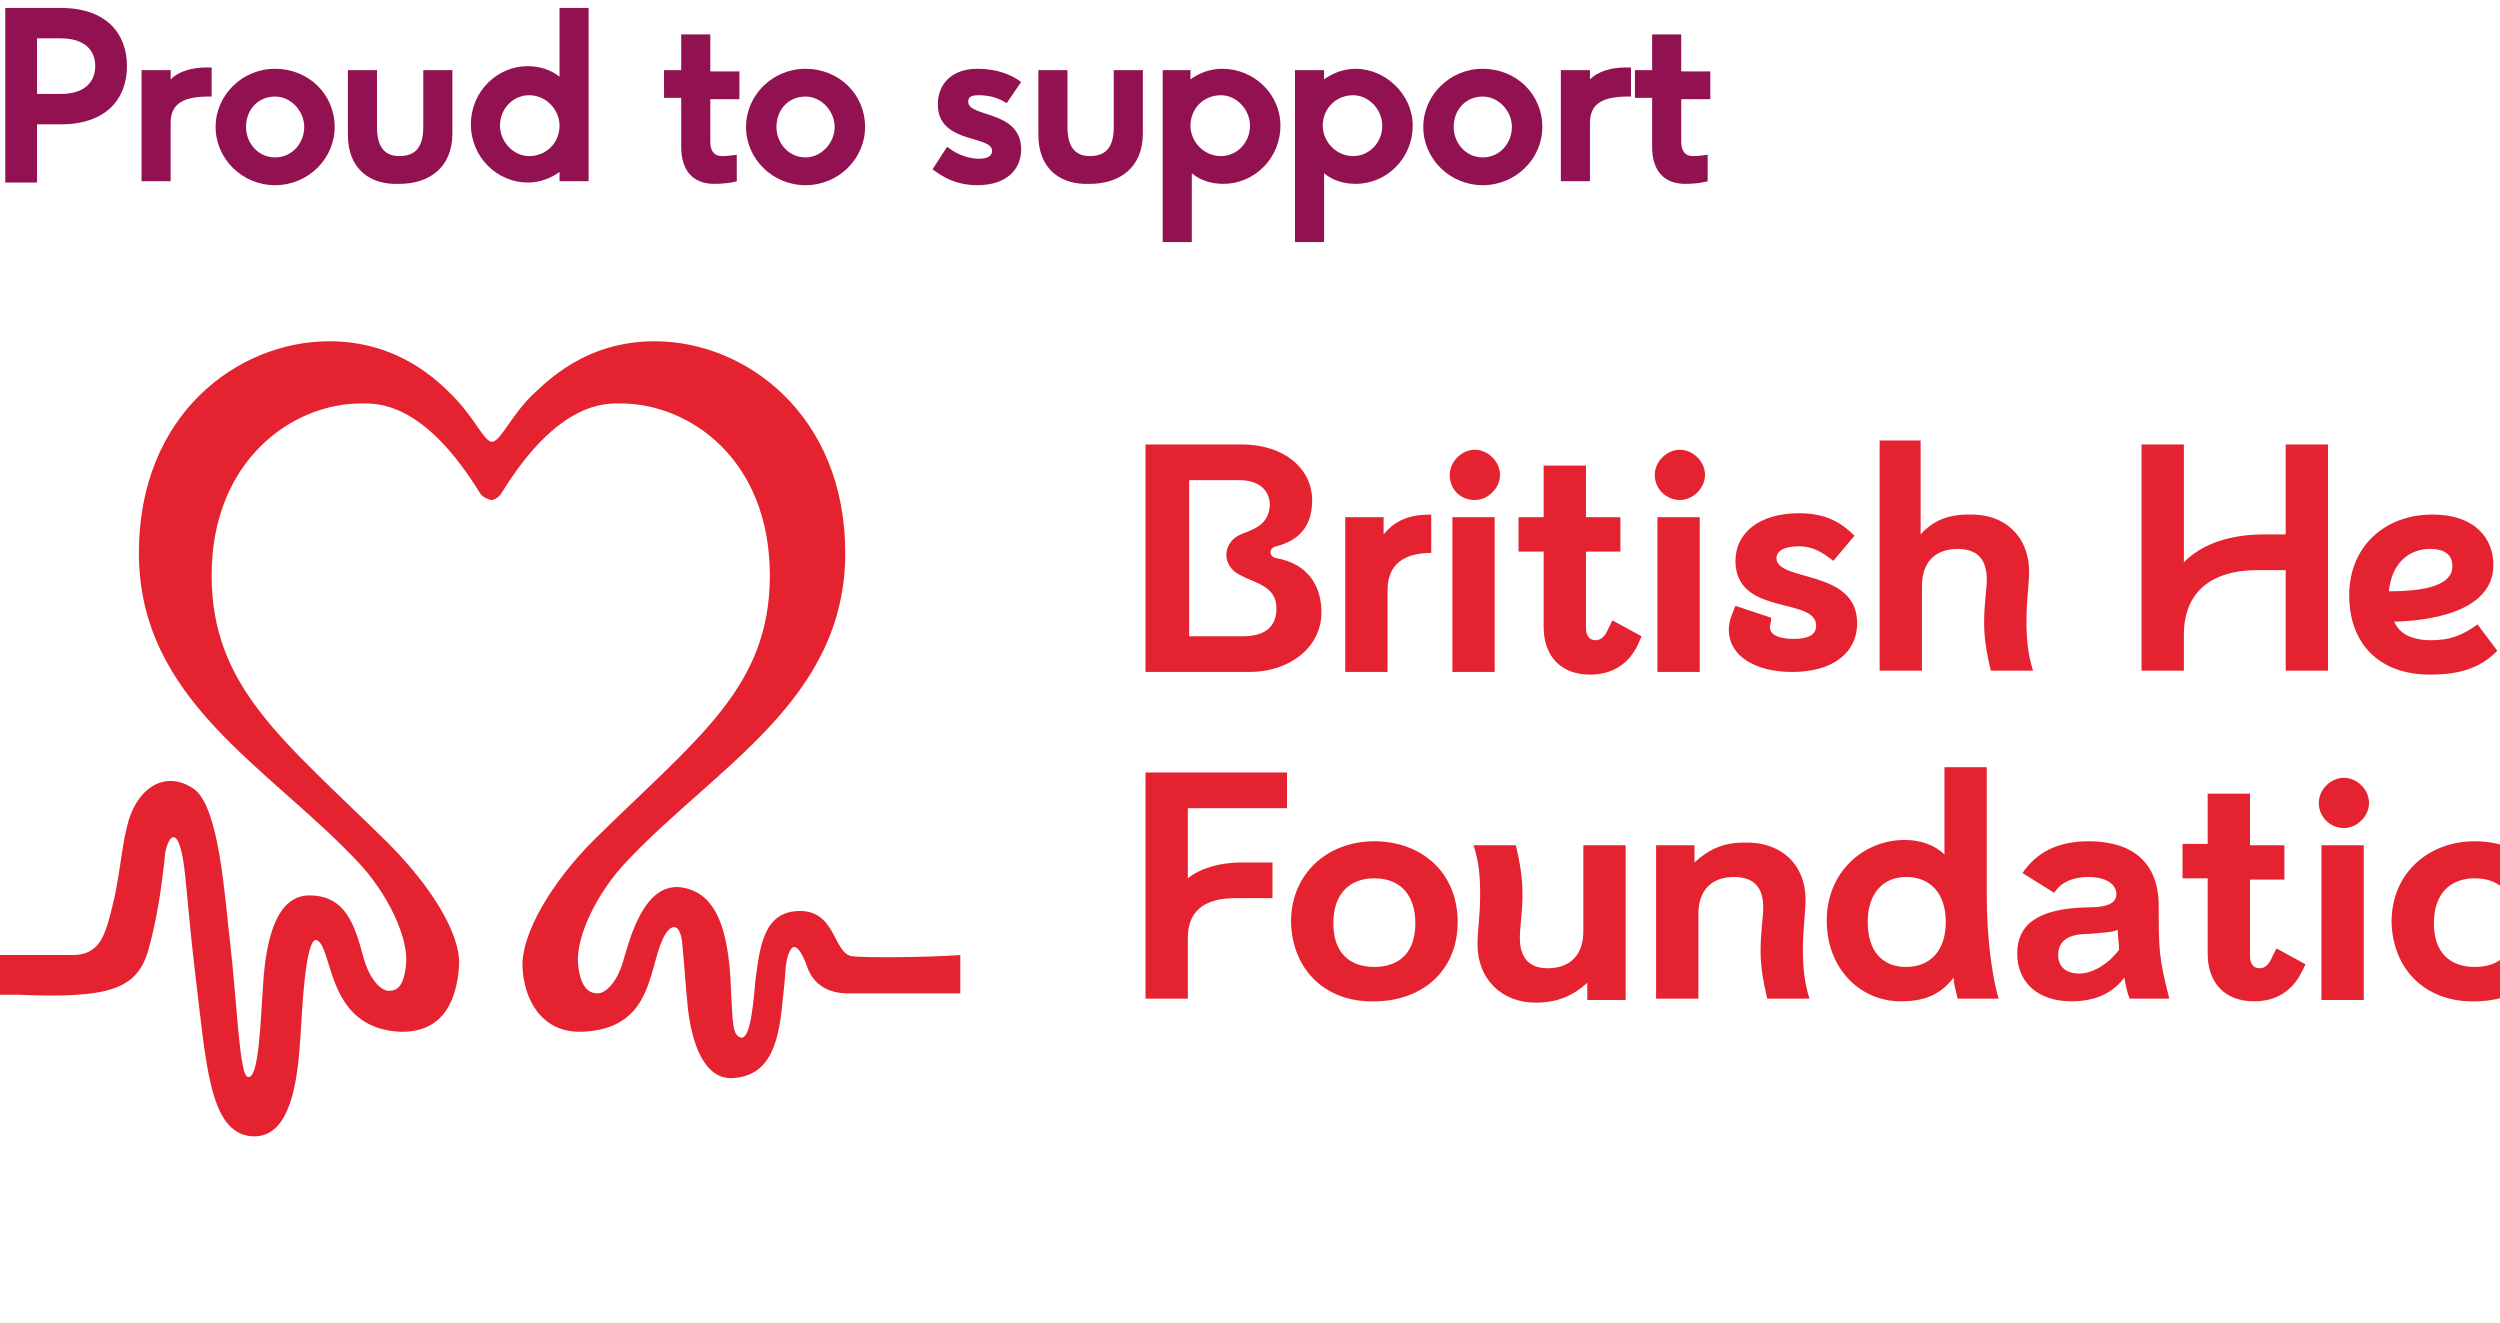 <svg viewBox="0 0 189 100" fill="none" xmlns="http://www.w3.org/2000/svg">
    <path
        d="M.4.6h4.2c3.5 0 5 2 5 4.4 0 2.4-1.5 4.4-5 4.4H2.8v4.4H.4V.6zm4.2 6.5c1.9 0 2.6-1 2.6-2.1 0-1.2-.8-2.1-2.6-2.1H2.8v4.2h1.8zM16 5.2v2.1h-.2c-1.9 0-2.9.5-2.9 2v4.4h-2.2V5.3h2.2V6c.6-.6 1.6-.9 2.7-.9h.4zM16.3 9.6c0-2.4 2-4.4 4.5-4.4s4.5 1.9 4.5 4.4c0 2.4-2 4.4-4.5 4.4s-4.5-2-4.5-4.4zm6.7 0c0-1.2-1-2.3-2.2-2.3-1.3 0-2.2 1-2.2 2.3 0 1.2.9 2.3 2.2 2.3 1.3 0 2.2-1.1 2.2-2.3zM26.3 10.2V5.3h2.2v4.3c0 1.4.5 2.2 1.7 2.2 1.3 0 1.8-.8 1.8-2.2V5.3h2.2v4.8c0 2.6-1.8 3.8-4 3.8-2.2.1-3.9-1.1-3.9-3.7zM44.5.6v13.1h-2.2V13c-.7.5-1.5.8-2.4.8-2.3 0-4.3-1.9-4.3-4.4s2-4.4 4.3-4.4c.9 0 1.8.3 2.4.8V.6h2.2zm-2.2 8.9c0-1.2-1-2.3-2.3-2.3-1.2 0-2.2 1-2.2 2.3 0 1.2 1 2.3 2.2 2.3 1.3 0 2.3-1 2.3-2.3zM53.7 7.4v3.3c0 .6.2 1.1.9 1.1.5 0 1-.1 1.1-.1v2s-.6.2-1.7.2c-1.7 0-2.5-1.1-2.5-2.8V7.4h-1.3V5.3h1.3V2.6h2.2v2.8h2.2v2.1h-2.2zM56.4 9.6c0-2.4 2-4.4 4.5-4.4s4.5 1.9 4.5 4.4c0 2.4-2 4.4-4.5 4.4s-4.5-2-4.5-4.4zm6.7 0c0-1.2-1-2.3-2.2-2.3-1.3 0-2.2 1-2.2 2.3 0 1.2.9 2.3 2.2 2.3 1.2 0 2.2-1.1 2.2-2.3zM74 12c.8 0 1-.3 1-.6 0-1.2-4.1-.5-4.1-3.5 0-1.6 1.1-2.7 3-2.7 1.4 0 2.5.4 3.3 1l-1.1 1.6c-.6-.4-1.3-.6-2.1-.6-.7 0-.8.2-.8.5 0 1.2 4 .6 4 3.6 0 1.5-1.1 2.7-3.3 2.7-1.6 0-2.6-.6-3.4-1.2l1.1-1.7c.9.7 1.8.9 2.4.9zM78.5 10.2V5.3h2.2v4.3c0 1.4.5 2.2 1.7 2.2 1.3 0 1.8-.8 1.8-2.2V5.3h2.2v4.8c0 2.6-1.8 3.8-4 3.8-2.2.1-3.9-1.1-3.9-3.7zM96.8 9.5c0 2.5-2 4.4-4.3 4.4-1 0-1.8-.3-2.4-.8v5.2h-2.2v-13H90V6c.7-.5 1.5-.8 2.4-.8 2.4 0 4.4 1.9 4.4 4.3zm-2.3 0c0-1.2-1-2.3-2.2-2.3-1.3 0-2.3 1-2.3 2.3 0 1.2 1 2.3 2.3 2.3 1.2 0 2.2-1 2.2-2.3zM106.8 9.5c0 2.5-2 4.4-4.3 4.4-1 0-1.8-.3-2.4-.8v5.2h-2.2v-13h2.2V6c.7-.5 1.5-.8 2.4-.8 2.2 0 4.3 1.9 4.3 4.3zm-2.3 0c0-1.2-1-2.3-2.2-2.3-1.3 0-2.3 1-2.3 2.3 0 1.2 1 2.3 2.3 2.3 1.2 0 2.2-1 2.2-2.3zM107.6 9.6c0-2.4 2-4.4 4.5-4.4s4.5 1.9 4.5 4.4c0 2.4-2 4.4-4.5 4.4s-4.5-2-4.5-4.4zm6.7 0c0-1.2-1-2.3-2.2-2.3-1.3 0-2.2 1-2.2 2.3 0 1.2.9 2.3 2.2 2.3 1.3 0 2.2-1.1 2.2-2.3zM123.3 5.2v2.1h-.2c-1.9 0-2.9.5-2.9 2v4.4H118V5.3h2.2V6c.6-.6 1.6-.9 2.7-.9h.4zM127.1 7.4v3.3c0 .6.2 1.1.9 1.1.5 0 1-.1 1.1-.1v2s-.6.2-1.7.2c-1.7 0-2.5-1.1-2.5-2.8V7.4h-1.3V5.3h1.3V2.6h2.2v2.8h2.2v2.1h-2.2z" 
        fill="#921251">
    </path>
    <path 
        d="M64.5 72.3c-1.6-.1-1.2-3.8-4.5-3.4-2.4.3-2.6 3.1-2.9 5.3-.2 2.5-.5 4.6-1.2 4.2-.6-.3-.5-1.4-.7-4.8-.3-3.9-1.3-6.1-3.6-6.5-2.9-.5-4 3.9-4.5 5.6-.5 1.7-1.4 2.4-1.9 2.4s-1.3-.2-1.5-2.2c-.2-2 1.4-5.4 3.7-7.8 6.8-7.2 16.5-12.2 16.5-23.3 0-10.4-7.5-16-14.4-16-5.3 0-8.2 3.1-9.3 4.1-1.6 1.6-2.4 3.5-3 3.5-.6 0-1.3-1.8-3-3.5-1-1-4-4.1-9.3-4.1-6.9 0-14.4 5.5-14.4 16 0 11.1 9.7 16.1 16.5 23.3 2.3 2.4 3.9 5.8 3.7 7.8-.2 2.1-1 2-1.4 2-.2 0-1.3-.4-1.9-2.8-.6-2.2-1.3-4.3-3.8-4.4-2.8-.2-3.5 3.6-3.7 6.6-.2 2.6-.3 7.5-1.2 7.1-.6-.2-.8-5.8-1.3-10.1-.4-3.3-.8-10.4-2.8-11.7-2.3-1.5-4.4.2-5 2.9-.5 2-.5 3.7-1.2 6.4-.5 2-1 3.3-2.9 3.3H0v3h1.3c7.1.3 9.2-.4 10-3.7.8-2.9 1.1-6.2 1.2-7.1.3-1.4 1.1-2.1 1.5 1.8.2 1.9.4 4.4.7 6.9.9 7.4 1.1 12.5 4.3 12.8 3.6.3 3.6-6.3 3.8-8.9.1-1.7.4-6.4 1.2-5.9 1.2.7.7 6.6 6.2 6.9 3.2.1 4.3-2.2 4.5-4.9.2-2.5-2.2-6.2-5.4-9.4C21.5 56 16 52 16 43.5c0-8.7 6.1-13 11.3-13 1.2 0 4.7-.2 9 6.8.2.3.5.4.8.5.3 0 .6-.2.8-.5 4.3-7 7.9-6.8 9-6.8 5.3 0 11.3 4.3 11.3 13 0 8.5-5.5 12.3-13.3 20-3.2 3.2-5.5 7.1-5.4 9.6.1 2.4 1.4 5 4.5 4.9 5.3-.2 5-4.6 6.1-7 .6-1.3 1.4-1.3 1.5.6.2 2 .2 2.6.4 4.6.3 2.6 1.2 5.5 3.5 5.3 2-.2 3.2-1.4 3.6-5.2.1-1.1.2-1.6.3-3.2.1-.9.4-1.6.7-1.5.4.1.8 1.1 1 1.7.8 1.9 2.8 1.8 3.2 1.8h8.3v-2.9c-2.9.2-7.2.2-8.1.1"
        fill="#e52330">
    </path>
    <g>
        <path 
            d="M93.8 33.6c3.5 0 5.4 2 5.4 4.2 0 1.8-.8 3-2.7 3.5-.6.1-.6.8 0 .9 2.3.4 3.4 2 3.4 4.1 0 2.7-2.5 4.5-5.4 4.5h-7.9V33.6h7.2zm-4 14.5H94c1.6 0 2.5-.7 2.5-2.1 0-1.7-1.6-1.9-2.7-2.5-1.5-.7-1.4-2.5 0-3.1 1-.4 2.1-.7 2.2-2.2 0-1.2-.9-1.9-2.3-1.9h-3.8v11.8zM104.6 39.1v1.3c.9-1.1 2-1.5 3.6-1.5v2.9c-2.2 0-3.3 1-3.3 2.8v6.2h-3.2V39.1h2.9zM109.6 35.9c0-1 .9-1.9 1.9-1.9 1 0 1.9.9 1.9 1.9 0 1-.9 1.9-1.9 1.9-1.1 0-1.9-.8-1.9-1.9zm3.4 3.2v11.7h-3.2V39.1h3.2zM123.8 48.8c-.7 1.4-1.9 2.2-3.6 2.2-2.2 0-3.5-1.4-3.5-3.6v-5.7h-1.9v-2.6h1.9v-3.9h3.2v3.9h2.6v2.6h-2.6v5.8c0 .6.3.9.7.9.4 0 .7-.2 1-.9l.3-.6 2.2 1.2-.3.7zM125.1 35.9c0-1 .9-1.9 1.9-1.9 1 0 1.9.9 1.9 1.9 0 1-.9 1.9-1.9 1.9-1 0-1.9-.8-1.9-1.9zm3.4 3.2v11.7h-3.2V39.1h3.2zM133.8 47.4c0 .6.7.9 1.8.9s1.7-.3 1.7-1c0-2.2-6.1-.7-6.1-4.9 0-2.1 1.8-3.6 4.8-3.6 1.9 0 3.1.6 4.2 1.7l-1.6 1.9c-.9-.7-1.6-1.1-2.6-1.1-1.2 0-1.7.4-1.7.9 0 1.8 6.1.8 6.1 4.9 0 2.3-1.9 3.7-4.9 3.7-2.8 0-4.8-1.2-4.8-3.2 0-.6.2-1.1.5-1.8l2.7.9c0 .4-.1.6-.1.7zM153.4 43.2c0 1-.2 2.2-.2 3.8 0 1.2.1 2.5.5 3.7h-3.2c-.3-1.3-.5-2.4-.5-3.6 0-1.5.2-2.5.2-3.3 0-1.5-.7-2.3-2.2-2.3-1.8 0-2.7 1.1-2.7 2.8v6.4h-3.2V33.3h3.1v7.1c.9-1 2-1.5 3.6-1.5 2.8-.1 4.6 1.7 4.6 4.3zM176 33.6v17.1h-3.2v-7.6h-2.1c-3.7 0-5.6 1.8-5.6 4.9v2.7h-3.2V33.6h3.2v8.9c1.4-1.4 3.5-2.1 6.1-2.1h1.6v-6.8h3.2zM188.8 49.2c-1.3 1.3-2.8 1.8-5.1 1.8-3.8 0-6.1-2.3-6.1-6s2.7-6.1 6.3-6.1c3.2 0 4.6 1.8 4.6 3.8 0 3.2-3.9 4.2-7.5 4.3.4.9 1.3 1.4 2.8 1.4 1.3 0 2.3-.3 3.5-1.2l1.5 2zm-8.2-4.5c2.9 0 4.8-.5 4.8-1.9 0-.8-.5-1.3-1.7-1.3-1.6 0-2.9 1.1-3.1 3.2zM198.5 50.7c-.2-.5-.3-1-.4-1.6-.8 1.1-2.1 1.8-4 1.8-2.6 0-4.1-1.5-4.1-3.6s1.4-3.4 5.2-3.5c1.1 0 2.3-.1 2.3-1 0-.7-.7-1.3-2.1-1.3-1.2 0-2.1.4-2.6 1.2l-2.4-1.5c1.1-1.6 2.7-2.4 5-2.4 3.2 0 5.3 1.5 5.3 4.9 0 3.2 0 3.9.8 7h-3zm-.8-3.7c0-.5-.1-1-.1-1.5-.5.2-1.1.2-2.1.3-.9 0-2.4.1-2.4 1.6 0 .9.6 1.4 1.6 1.4.9 0 2.1-.5 3-1.8zM206 39.1v1.3c.9-1.1 2-1.5 3.6-1.5v2.9c-2.2 0-3.3 1-3.3 2.8v6.2h-3.2V39.1h2.9zM219.7 48.8c-.7 1.4-1.9 2.2-3.6 2.2-2.2 0-3.5-1.4-3.5-3.6v-5.7h-1.9v-2.6h1.9v-3.9h3.2v3.9h2.6v2.6h-2.6v5.8c0 .6.3.9.7.9s.7-.2 1-.9l.3-.6 2.2 1.2-.3.7z"
            fill="#e52330">
        </path>
        <g>
            <path 
                d="M89.8 61.1v5.3c1-.8 2.5-1.2 4.1-1.2h2.3v2.7h-2.8c-2.5 0-3.6 1.1-3.6 3v4.6h-3.2V58.4h10.7v2.7h-7.5zM97.6 69.7c0-3.7 2.8-6.1 6.3-6.1s6.3 2.3 6.3 6.1-2.8 6-6.3 6c-3.5.1-6.2-2.2-6.3-6zm9.4.1c0-2.1-1.1-3.4-3.1-3.4-1.9 0-3.1 1.2-3.1 3.4s1.2 3.3 3.1 3.3c1.9 0 3.1-1.1 3.1-3.3zM111.7 71.4c0-1 .2-2.2.2-3.8 0-1.3-.1-2.5-.5-3.7h3.2c.3 1.3.5 2.4.5 3.7 0 1.4-.2 2.5-.2 3.3 0 1.5.7 2.3 2.1 2.3 1.6 0 2.7-.9 2.7-2.8v-6.5h3.2v11.7H120v-1.3c-1.1 1-2.3 1.5-3.9 1.5-2.6 0-4.4-1.8-4.4-4.4zM136.5 68c0 1-.2 2.2-.2 3.8 0 1.2.1 2.5.5 3.7h-3.2c-.3-1.3-.5-2.4-.5-3.6 0-1.5.2-2.5.2-3.3 0-1.5-.7-2.3-2.2-2.3-1.8 0-2.7 1.1-2.7 2.8v6.4h-3.2V63.9h2.9v1.3c1.1-1 2.2-1.5 3.7-1.5 2.9-.1 4.7 1.7 4.7 4.3zM148 75.5c-.1-.5-.3-1-.3-1.6-1 1.3-2.2 1.8-4 1.8-3.1 0-5.6-2.5-5.6-6.1 0-3.7 2.8-6.1 5.9-6.1 1.2 0 2.3.4 3 1.1V58h3.2v9.8c0 3 .4 6.1.9 7.7H148zm-.9-5.8c0-2.2-1.2-3.4-3-3.4-1.7 0-2.9 1.2-2.9 3.4s1.1 3.4 2.9 3.4 3-1.2 3-3.4zM161 75.5c-.2-.5-.3-1-.4-1.6-.8 1.1-2.1 1.8-4 1.8-2.6 0-4.1-1.5-4.1-3.6s1.4-3.4 5.2-3.5c1.1 0 2.3-.1 2.3-1 0-.7-.7-1.3-2.1-1.3-1.2 0-2.1.4-2.6 1.2l-2.4-1.5c1.1-1.6 2.7-2.4 5-2.4 3.2 0 5.3 1.5 5.3 4.9 0 3.2 0 3.9.8 7h-3zm-.8-3.7c0-.5-.1-1-.1-1.5-.5.2-1.1.2-2.1.3-.9 0-2.4.1-2.4 1.6 0 .9.6 1.4 1.6 1.4.9 0 2.1-.6 3-1.8zM174 73.5c-.7 1.4-1.9 2.2-3.6 2.2-2.2 0-3.5-1.4-3.5-3.6v-5.7H165v-2.6h1.9V60h3.2v3.9h2.6v2.6h-2.6v5.8c0 .6.3.9.7.9.4 0 .7-.2 1-.9l.3-.6 2.2 1.2-.3.6zM175.3 60.7c0-1 .9-1.9 1.9-1.9 1 0 1.9.9 1.9 1.9 0 1-.9 1.9-1.9 1.9-1.1 0-1.9-.9-1.9-1.9zm3.4 3.2v11.7h-3.2V63.9h3.2zM180.8 69.7c0-3.7 2.8-6.1 6.3-6.1s6.3 2.3 6.3 6.1-2.8 6-6.3 6c-3.5.1-6.2-2.2-6.3-6zm9.4.1c0-2.1-1.1-3.4-3.1-3.4-1.9 0-3.1 1.2-3.1 3.4s1.2 3.3 3.1 3.3c1.9 0 3.1-1.1 3.1-3.3zM206.3 68c0 1-.2 2.2-.2 3.8 0 1.2.1 2.5.5 3.7h-3.2c-.3-1.3-.5-2.4-.5-3.6 0-1.5.2-2.5.2-3.3 0-1.5-.7-2.3-2.2-2.3-1.8 0-2.7 1.1-2.7 2.8v6.4H195V63.9h2.9v1.3c1.1-1 2.2-1.5 3.7-1.5 2.9-.1 4.7 1.7 4.7 4.3z"
                fill="#e52330">
            </path>
        </g>
    </g>
</svg>